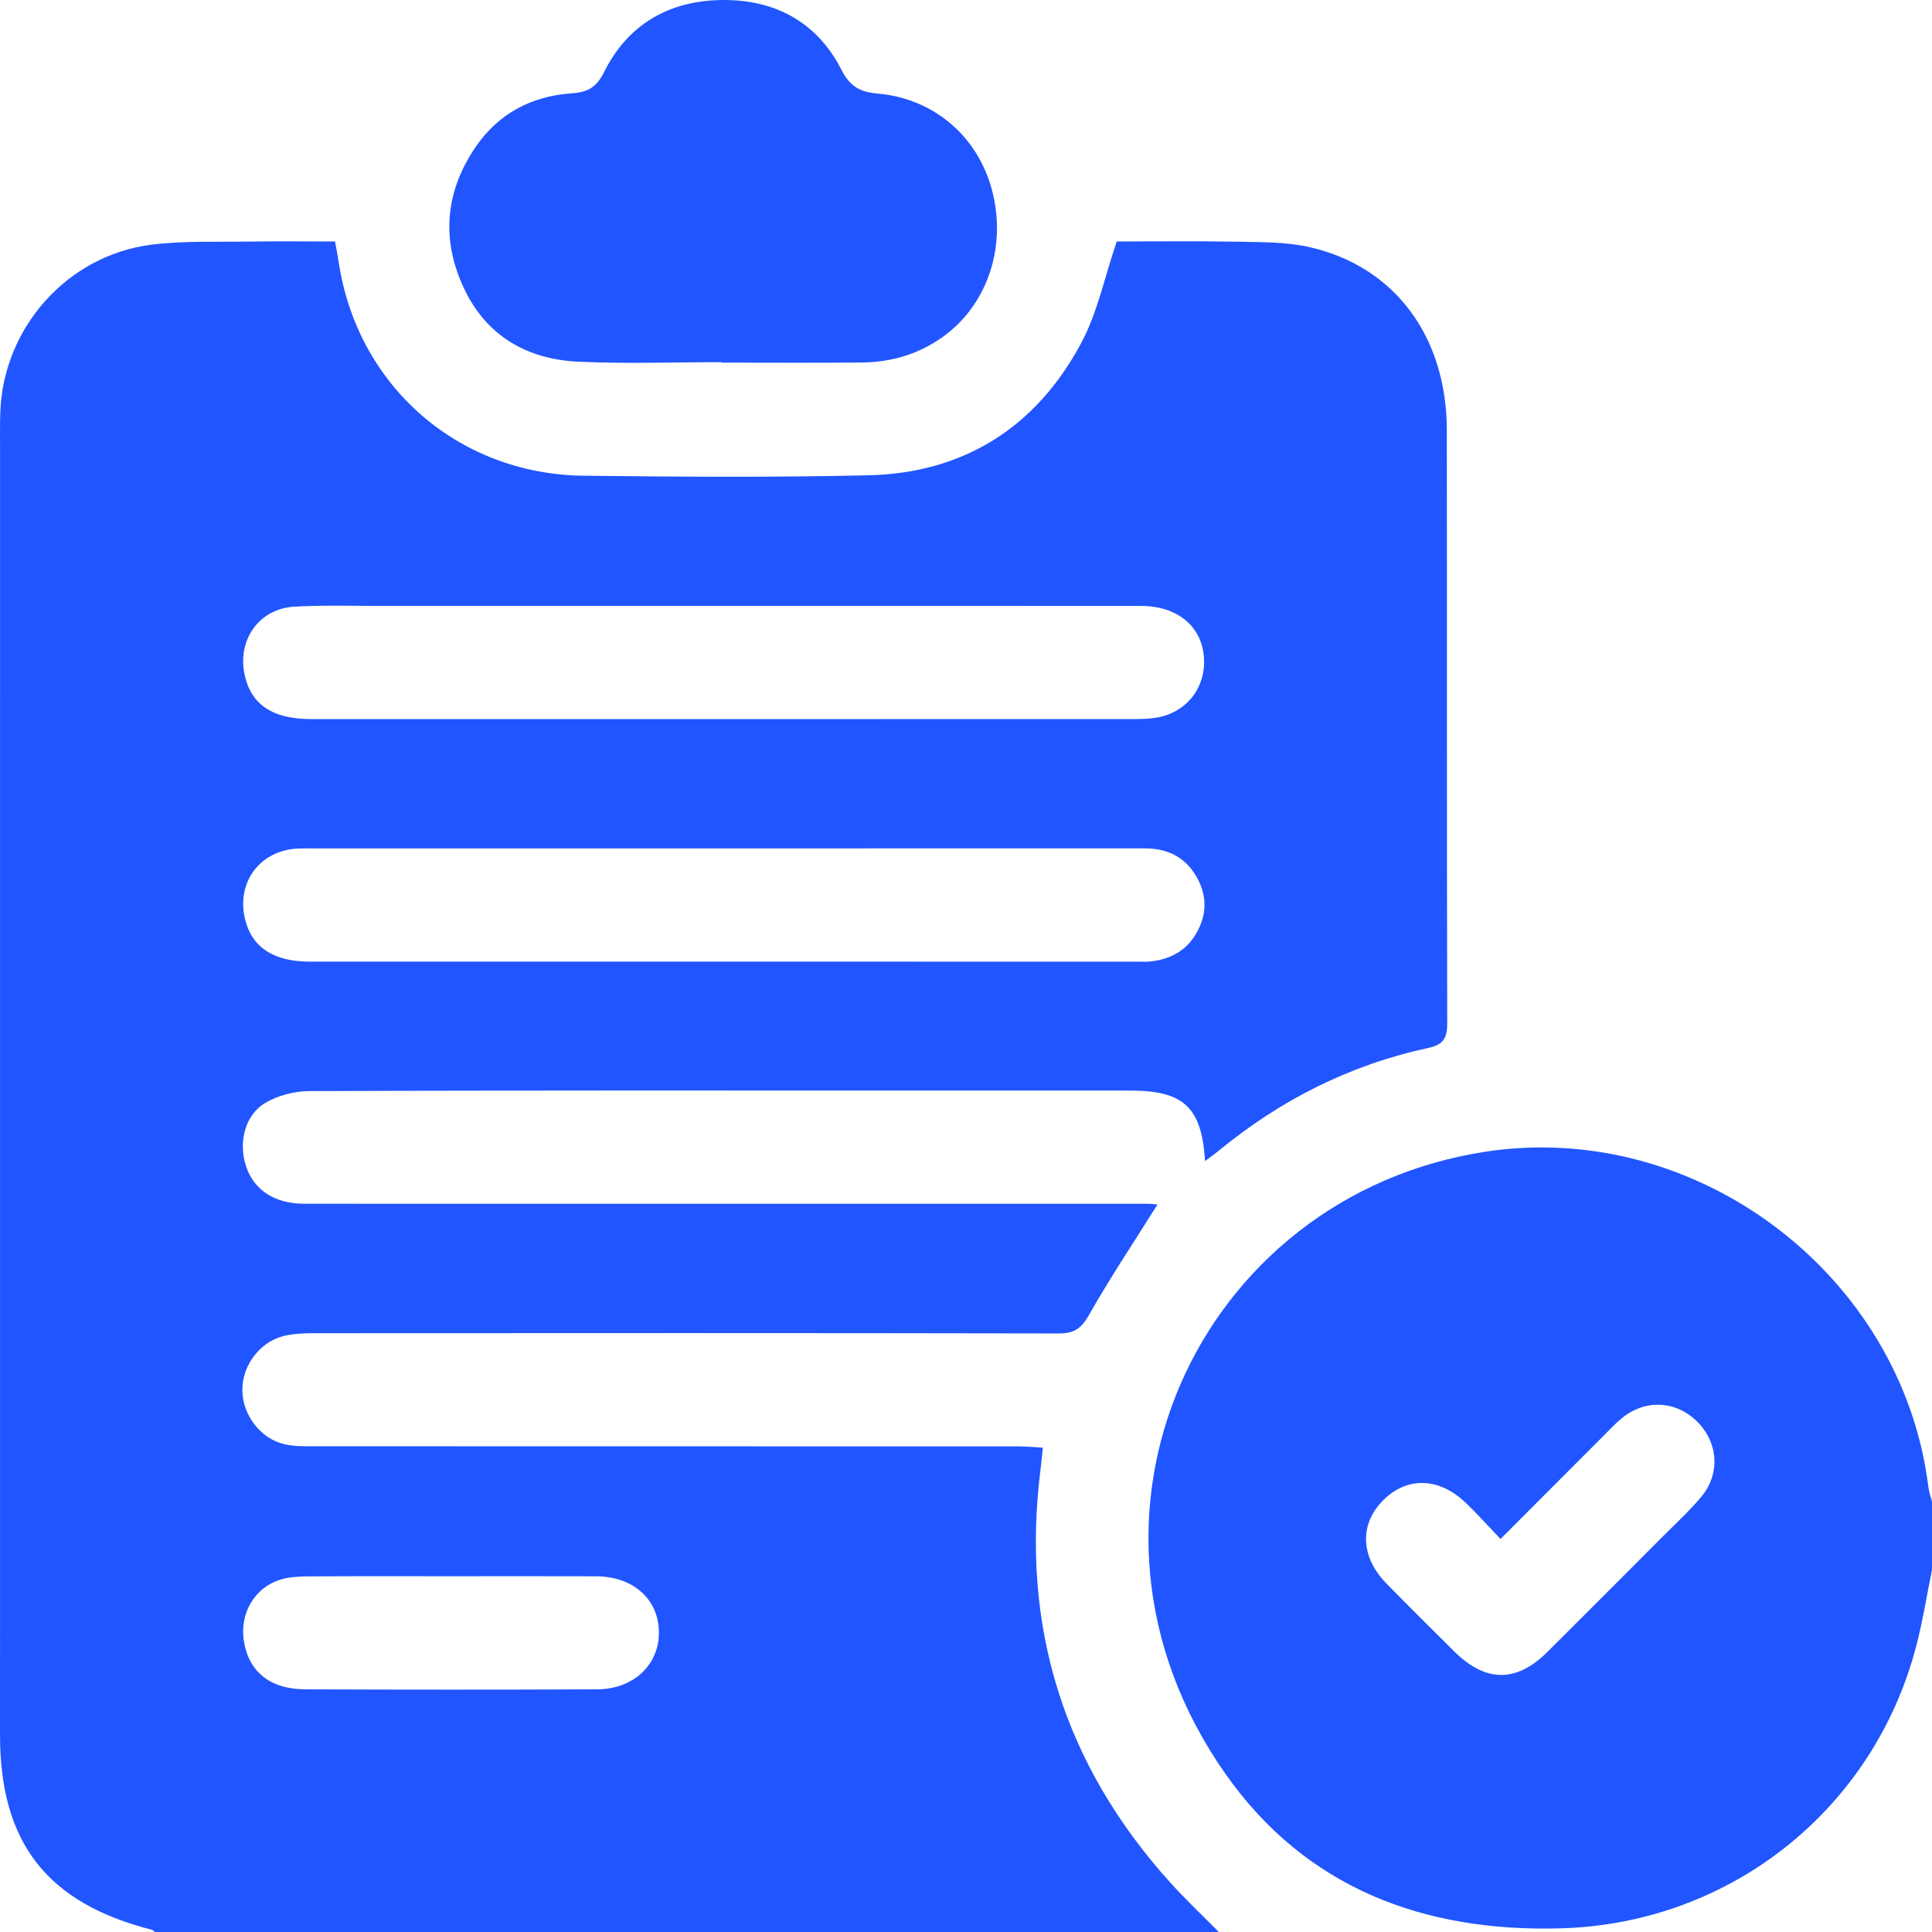 <svg width="80" height="80" viewBox="0 0 80 80" fill="none" xmlns="http://www.w3.org/2000/svg">
<path d="M50.469 80H6.407C6.368 79.968 6.333 79.918 6.288 79.907C1.96 78.811 0.001 76.305 0.001 71.862C0.001 54.15 0.001 36.438 0.002 18.725C0.002 18.178 -0.006 17.631 0.012 17.084C0.124 13.588 2.772 10.582 6.25 10.135C7.584 9.964 8.95 10.025 10.301 10.003C11.492 9.985 12.683 10 13.873 10C13.934 10.341 13.987 10.595 14.025 10.852C14.789 15.961 18.96 19.636 24.157 19.698C28.089 19.744 32.023 19.771 35.953 19.681C39.929 19.591 42.913 17.68 44.775 14.195C45.445 12.941 45.735 11.484 46.24 10C47.78 10 49.494 9.975 51.206 10.009C52.217 10.029 53.255 10.012 54.23 10.234C57.76 11.038 59.905 13.942 59.91 17.818C59.919 25.997 59.905 34.176 59.926 42.355C59.928 42.978 59.78 43.255 59.134 43.395C55.898 44.093 53.019 45.549 50.463 47.65C50.291 47.791 50.108 47.919 49.899 48.077C49.758 45.843 49.012 45.158 46.795 45.158C43.723 45.158 40.65 45.158 37.578 45.158C29.323 45.158 21.068 45.148 12.814 45.179C12.197 45.181 11.508 45.358 10.982 45.671C10.126 46.181 9.861 47.332 10.196 48.316C10.524 49.279 11.378 49.844 12.582 49.844C24.221 49.848 35.861 49.845 47.501 49.846C47.686 49.846 47.87 49.871 47.93 49.876C46.971 51.404 45.974 52.896 45.091 54.452C44.777 55.005 44.485 55.216 43.851 55.215C33.565 55.195 23.28 55.2 12.994 55.206C12.581 55.206 12.154 55.221 11.756 55.318C10.752 55.565 10.024 56.55 10.035 57.571C10.045 58.596 10.789 59.577 11.788 59.804C12.188 59.895 12.616 59.887 13.031 59.887C22.744 59.891 32.456 59.889 42.169 59.892C42.491 59.892 42.813 59.924 43.181 59.944C43.144 60.3 43.123 60.557 43.09 60.812C42.261 67.347 44.049 73.065 48.46 77.955C49.099 78.663 49.798 79.32 50.469 80ZM29.994 35.131C24.345 35.131 18.695 35.131 13.045 35.132C12.811 35.132 12.576 35.126 12.343 35.136C10.775 35.205 9.784 36.518 10.143 38.046C10.418 39.214 11.32 39.819 12.817 39.819C24.246 39.821 35.675 39.82 47.105 39.82C47.287 39.82 47.471 39.83 47.651 39.81C48.444 39.722 49.097 39.384 49.515 38.683C49.978 37.906 50.001 37.102 49.549 36.311C49.08 35.491 48.347 35.13 47.411 35.13C41.605 35.133 35.8 35.132 29.994 35.131ZM29.994 25.088C25.257 25.088 20.519 25.087 15.781 25.089C14.584 25.09 13.384 25.054 12.19 25.12C10.764 25.199 9.856 26.439 10.112 27.847C10.348 29.145 11.245 29.776 12.893 29.776C24.269 29.778 35.645 29.778 47.022 29.774C47.332 29.774 47.649 29.762 47.953 29.704C49.16 29.475 49.94 28.445 49.853 27.225C49.761 25.932 48.755 25.093 47.254 25.091C41.501 25.085 35.748 25.089 29.994 25.088ZM18.676 65.269C16.699 65.269 14.723 65.262 12.747 65.275C12.362 65.278 11.958 65.299 11.596 65.413C10.534 65.749 9.925 66.81 10.095 67.932C10.288 69.211 11.175 69.946 12.638 69.952C16.669 69.968 20.699 69.969 24.73 69.952C26.239 69.945 27.3 68.927 27.284 67.576C27.268 66.216 26.219 65.278 24.683 65.271C22.68 65.263 20.678 65.269 18.676 65.269Z" fill="#2155FF"/>
<path d="M80.001 64.995C79.79 66.033 79.624 67.081 79.361 68.105C77.616 74.901 71.672 79.642 64.651 79.848C58.955 80.016 54.06 78.18 50.736 73.442C43.349 62.915 49.605 49.52 61.499 47.691C70.264 46.344 78.771 52.793 79.851 61.586C79.876 61.788 79.95 61.984 80.001 62.182L80.001 64.995ZM62.133 63.726C61.618 63.188 61.172 62.686 60.688 62.223C59.592 61.174 58.272 61.138 57.29 62.107C56.288 63.096 56.322 64.455 57.402 65.562C58.327 66.512 59.273 67.442 60.212 68.377C61.512 69.67 62.785 69.684 64.072 68.405C65.676 66.811 67.273 65.208 68.87 63.606C69.402 63.072 69.961 62.56 70.443 61.984C71.24 61.033 71.151 59.743 70.287 58.877C69.415 58.003 68.154 57.926 67.18 58.705C66.917 58.915 66.686 59.166 66.447 59.405C65.035 60.817 63.625 62.231 62.133 63.726Z" fill="#2155FF"/>
<path d="M29.89 14.997C27.913 14.997 25.933 15.068 23.961 14.978C21.842 14.881 20.155 13.929 19.219 11.953C18.263 9.937 18.43 7.952 19.68 6.106C20.628 4.706 22.011 3.974 23.685 3.863C24.348 3.819 24.702 3.608 25.018 2.976C26 1.008 27.701 0.034 29.868 0.001C32.069 -0.033 33.831 0.903 34.843 2.891C35.211 3.615 35.64 3.812 36.365 3.878C38.666 4.086 40.468 5.635 41.066 7.833C41.689 10.123 40.941 12.508 39.158 13.862C38.129 14.643 36.945 15.001 35.664 15.012C33.739 15.028 31.814 15.016 29.89 15.016C29.89 15.01 29.89 15.003 29.89 14.997Z" fill="#2155FF"/>
</svg>
